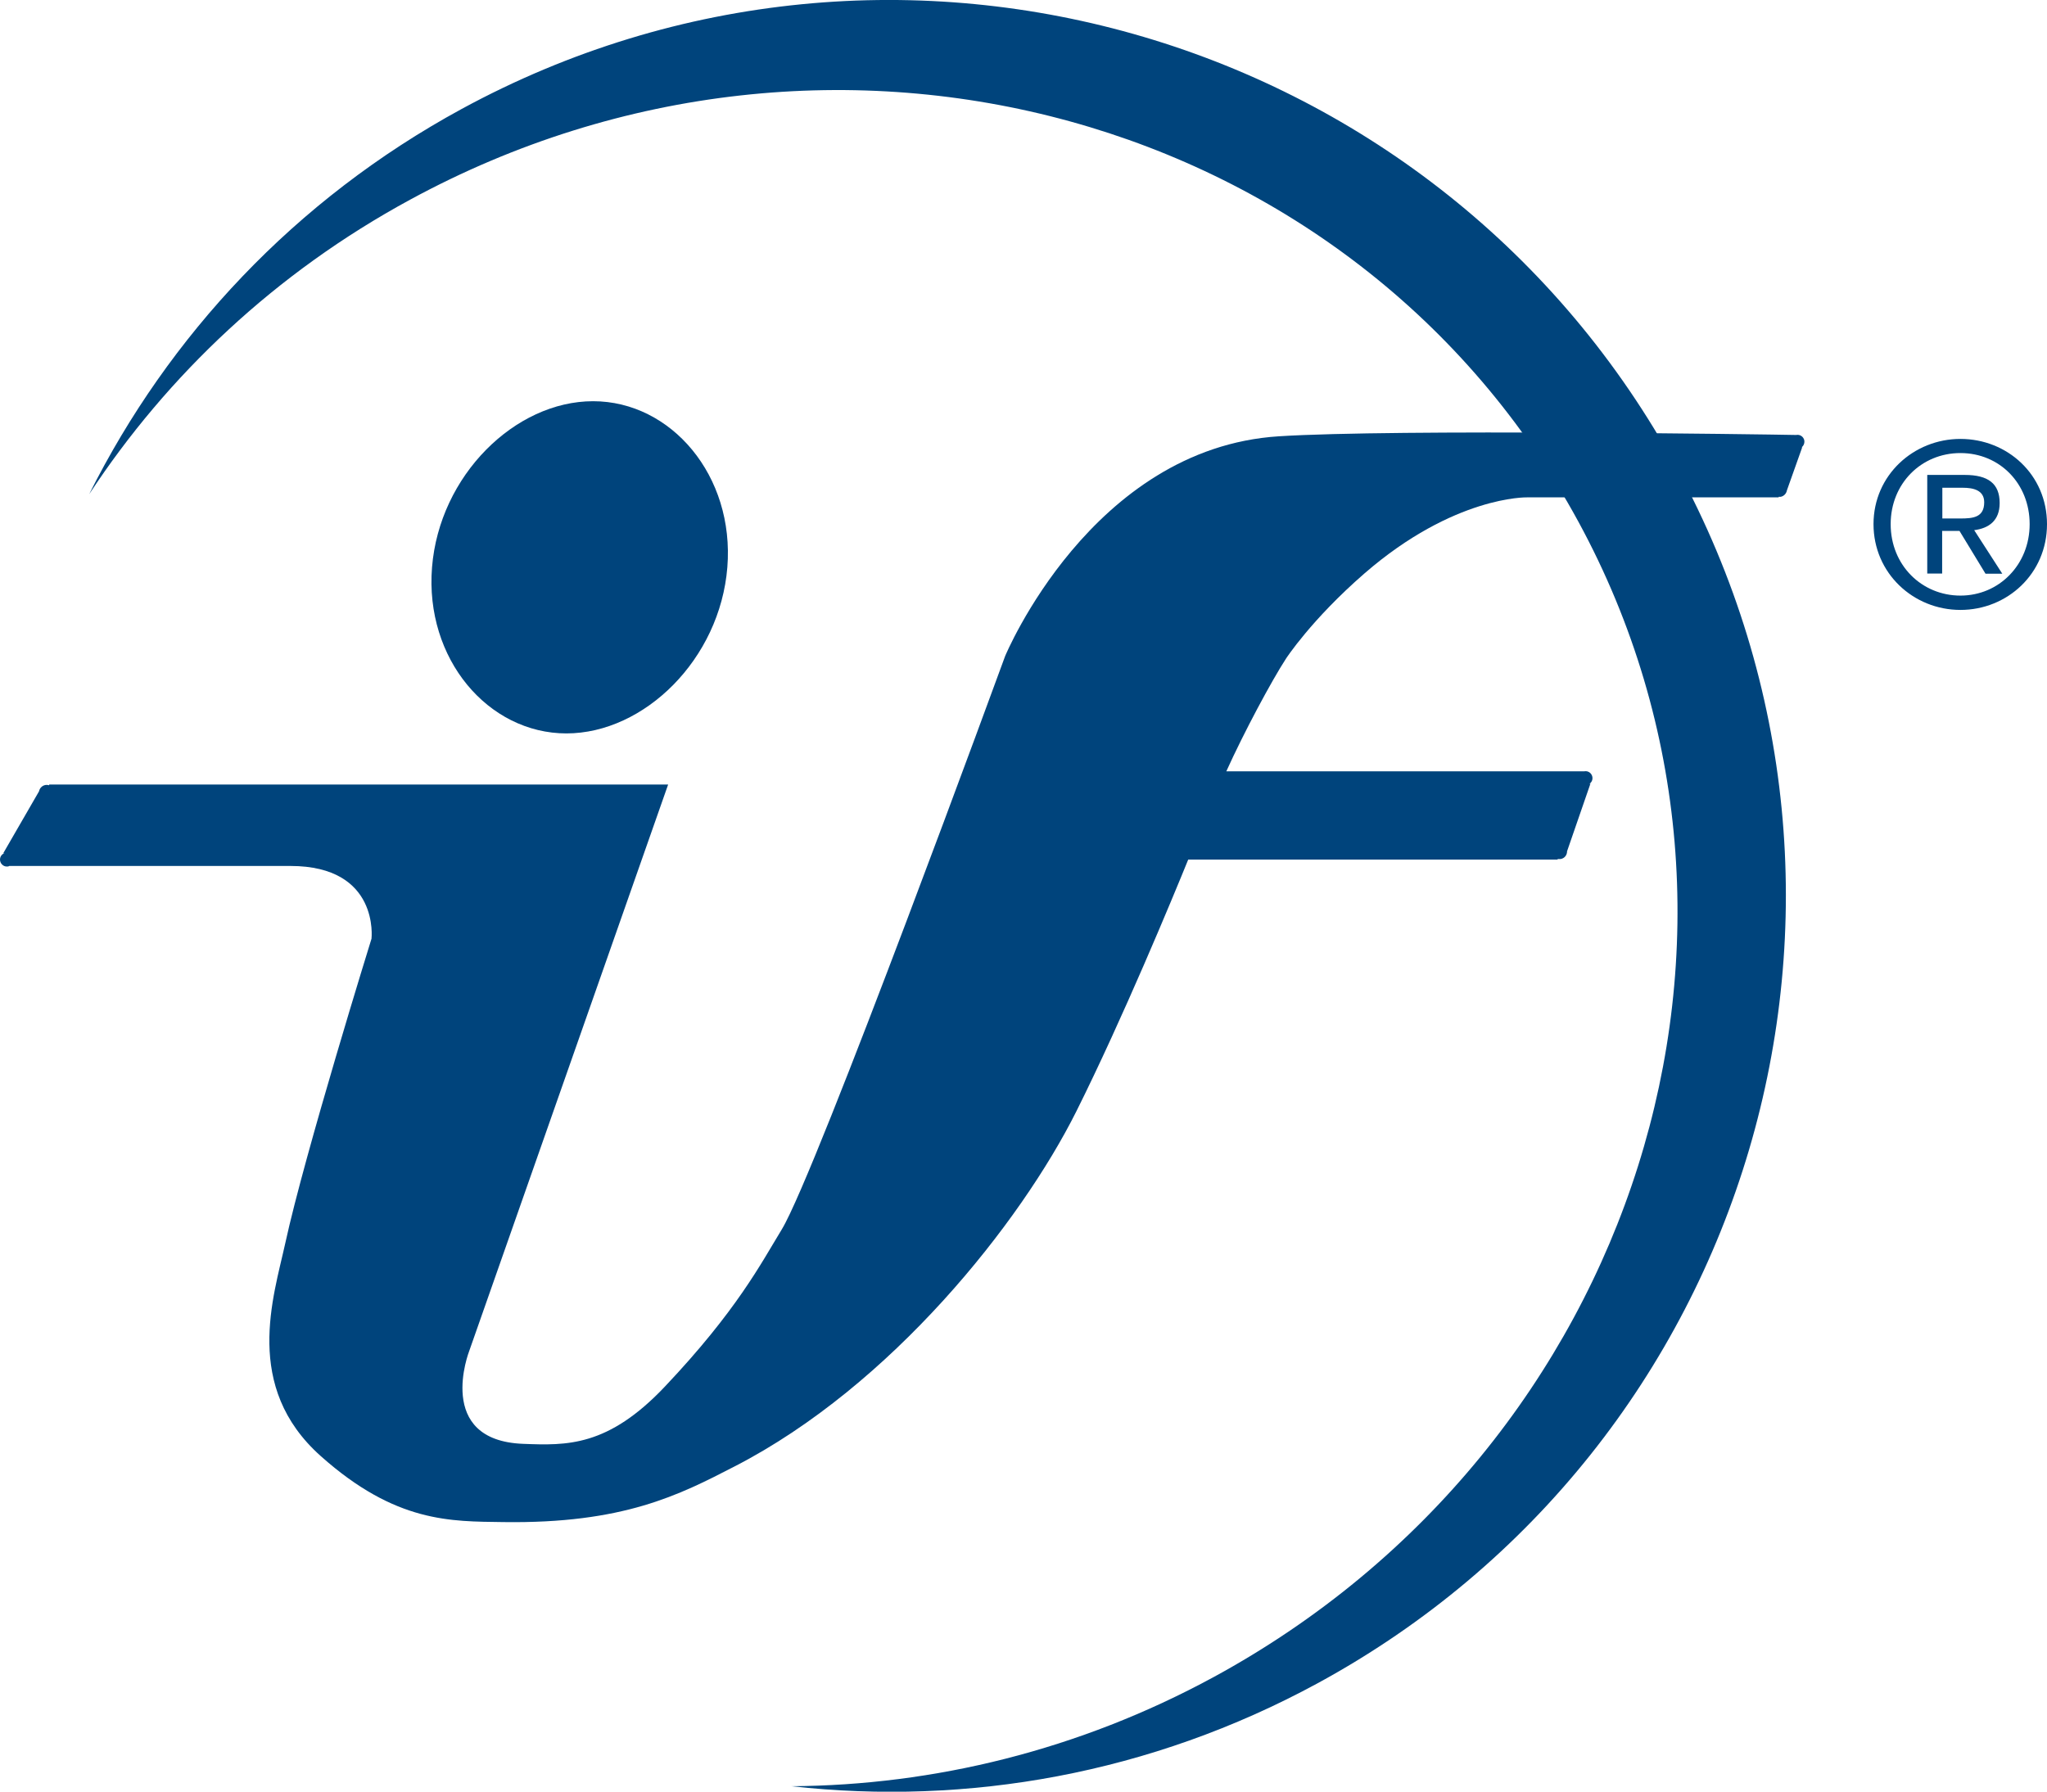 <?xml version="1.0" encoding="UTF-8"?>
<svg id="Layer_2" xmlns="http://www.w3.org/2000/svg" viewBox="0 0 108.55 95.03">
  <defs>
    <style>.cls-1{fill:#00447c;}</style>
  </defs>
  <g id="Layer_1-2">
    <path class="cls-1" d="M24.48,5.78c-8.86,4.82-15.55,12.05-19.75,20.43,4.14-6.3,9.87-11.74,17.02-15.62,22.46-12.21,50.18-4.56,61.95,17.08,11.77,21.65,3.11,49.07-19.34,61.28-7.16,3.89-14.85,5.74-22.39,5.79,9.32,1.04,19.03-.64,27.9-5.46,23.06-12.54,31.59-41.39,19.05-64.45C76.4,1.78,47.54-6.76,24.48,5.78Z" />
    <path class="cls-1" d="M100.26,27.8c0-2.15,1.62-3.77,3.7-3.77s3.67,1.62,3.67,3.77-1.62,3.79-3.67,3.79-3.7-1.61-3.7-3.79ZM103.96,32.35c2.48,0,4.59-1.92,4.59-4.55s-2.11-4.52-4.59-4.52-4.61,1.92-4.61,4.52,2.11,4.55,4.61,4.55ZM103,28.16h.91l1.38,2.27h.89l-1.49-2.31c.77-.1,1.35-.5,1.35-1.44,0-1.03-.61-1.49-1.85-1.49h-1.99v5.23h.79v-2.27ZM103,27.49v-1.62h1.08c.55,0,1.14.12,1.14.77,0,.81-.6.86-1.27.86h-.95Z" />
    <path class="cls-1" d="M30.03,38.9c4.14,0,8.15-3.94,8.54-8.81.39-4.86-2.98-8.81-7.12-8.81-4.14,0-8.15,3.94-8.54,8.81-.39,4.86,2.98,8.81,7.13,8.81Z" />
    <path class="cls-1" d="M.36,45.23c-.2,0-.36.16-.36.36s.16.37.36.37c.05,0,.09,0,.13-.03h14.91c4.75,0,4.3,3.86,4.3,3.86,0,0-3.54,11.4-4.57,16.14-.63,2.87-2.25,7.62,1.88,11.3,3.98,3.55,6.9,3.46,9.68,3.5,6.36.09,9.32-1.43,12.28-2.96,8.29-4.27,15.15-12.91,18.11-18.83,2.46-4.93,5.11-11.33,5.93-13.35h19.59v-.03c.06,0,.11.01.17,0,.2-.04.33-.21.33-.41l1.24-3.59s-.31.1-.19.07c.2-.04.33-.23.29-.43-.04-.2-.23-.33-.43-.29h-18.98c.94-2.08,2.4-4.8,3.16-5.97,0,0,1.34-2.07,4.17-4.53,4.75-4.12,8.61-4.03,8.61-4.03h13.35v-.03s.08,0,.11,0c.18-.04.3-.18.33-.35l.81-2.28-.45.02c.08.05.17.07.27.05.2-.04.32-.23.29-.43-.04-.2-.23-.33-.43-.29-.01,0-.02,0-.04,0-1.43-.03-21.25-.32-27.39.07-9.95.63-14.52,11.66-14.52,11.66,0,0-10.01,27.38-11.84,30.4-1.11,1.82-2.39,4.31-6.19,8.33-3.03,3.21-5.21,3.14-7.53,3.05-4.71-.18-2.86-4.92-2.86-4.92l10.55-30.05H2.61s-.01.04-.01.04c-.04-.01-.08-.02-.12-.02-.2,0-.37.14-.41.34l-1.9,3.29" />
  </g>
</svg>